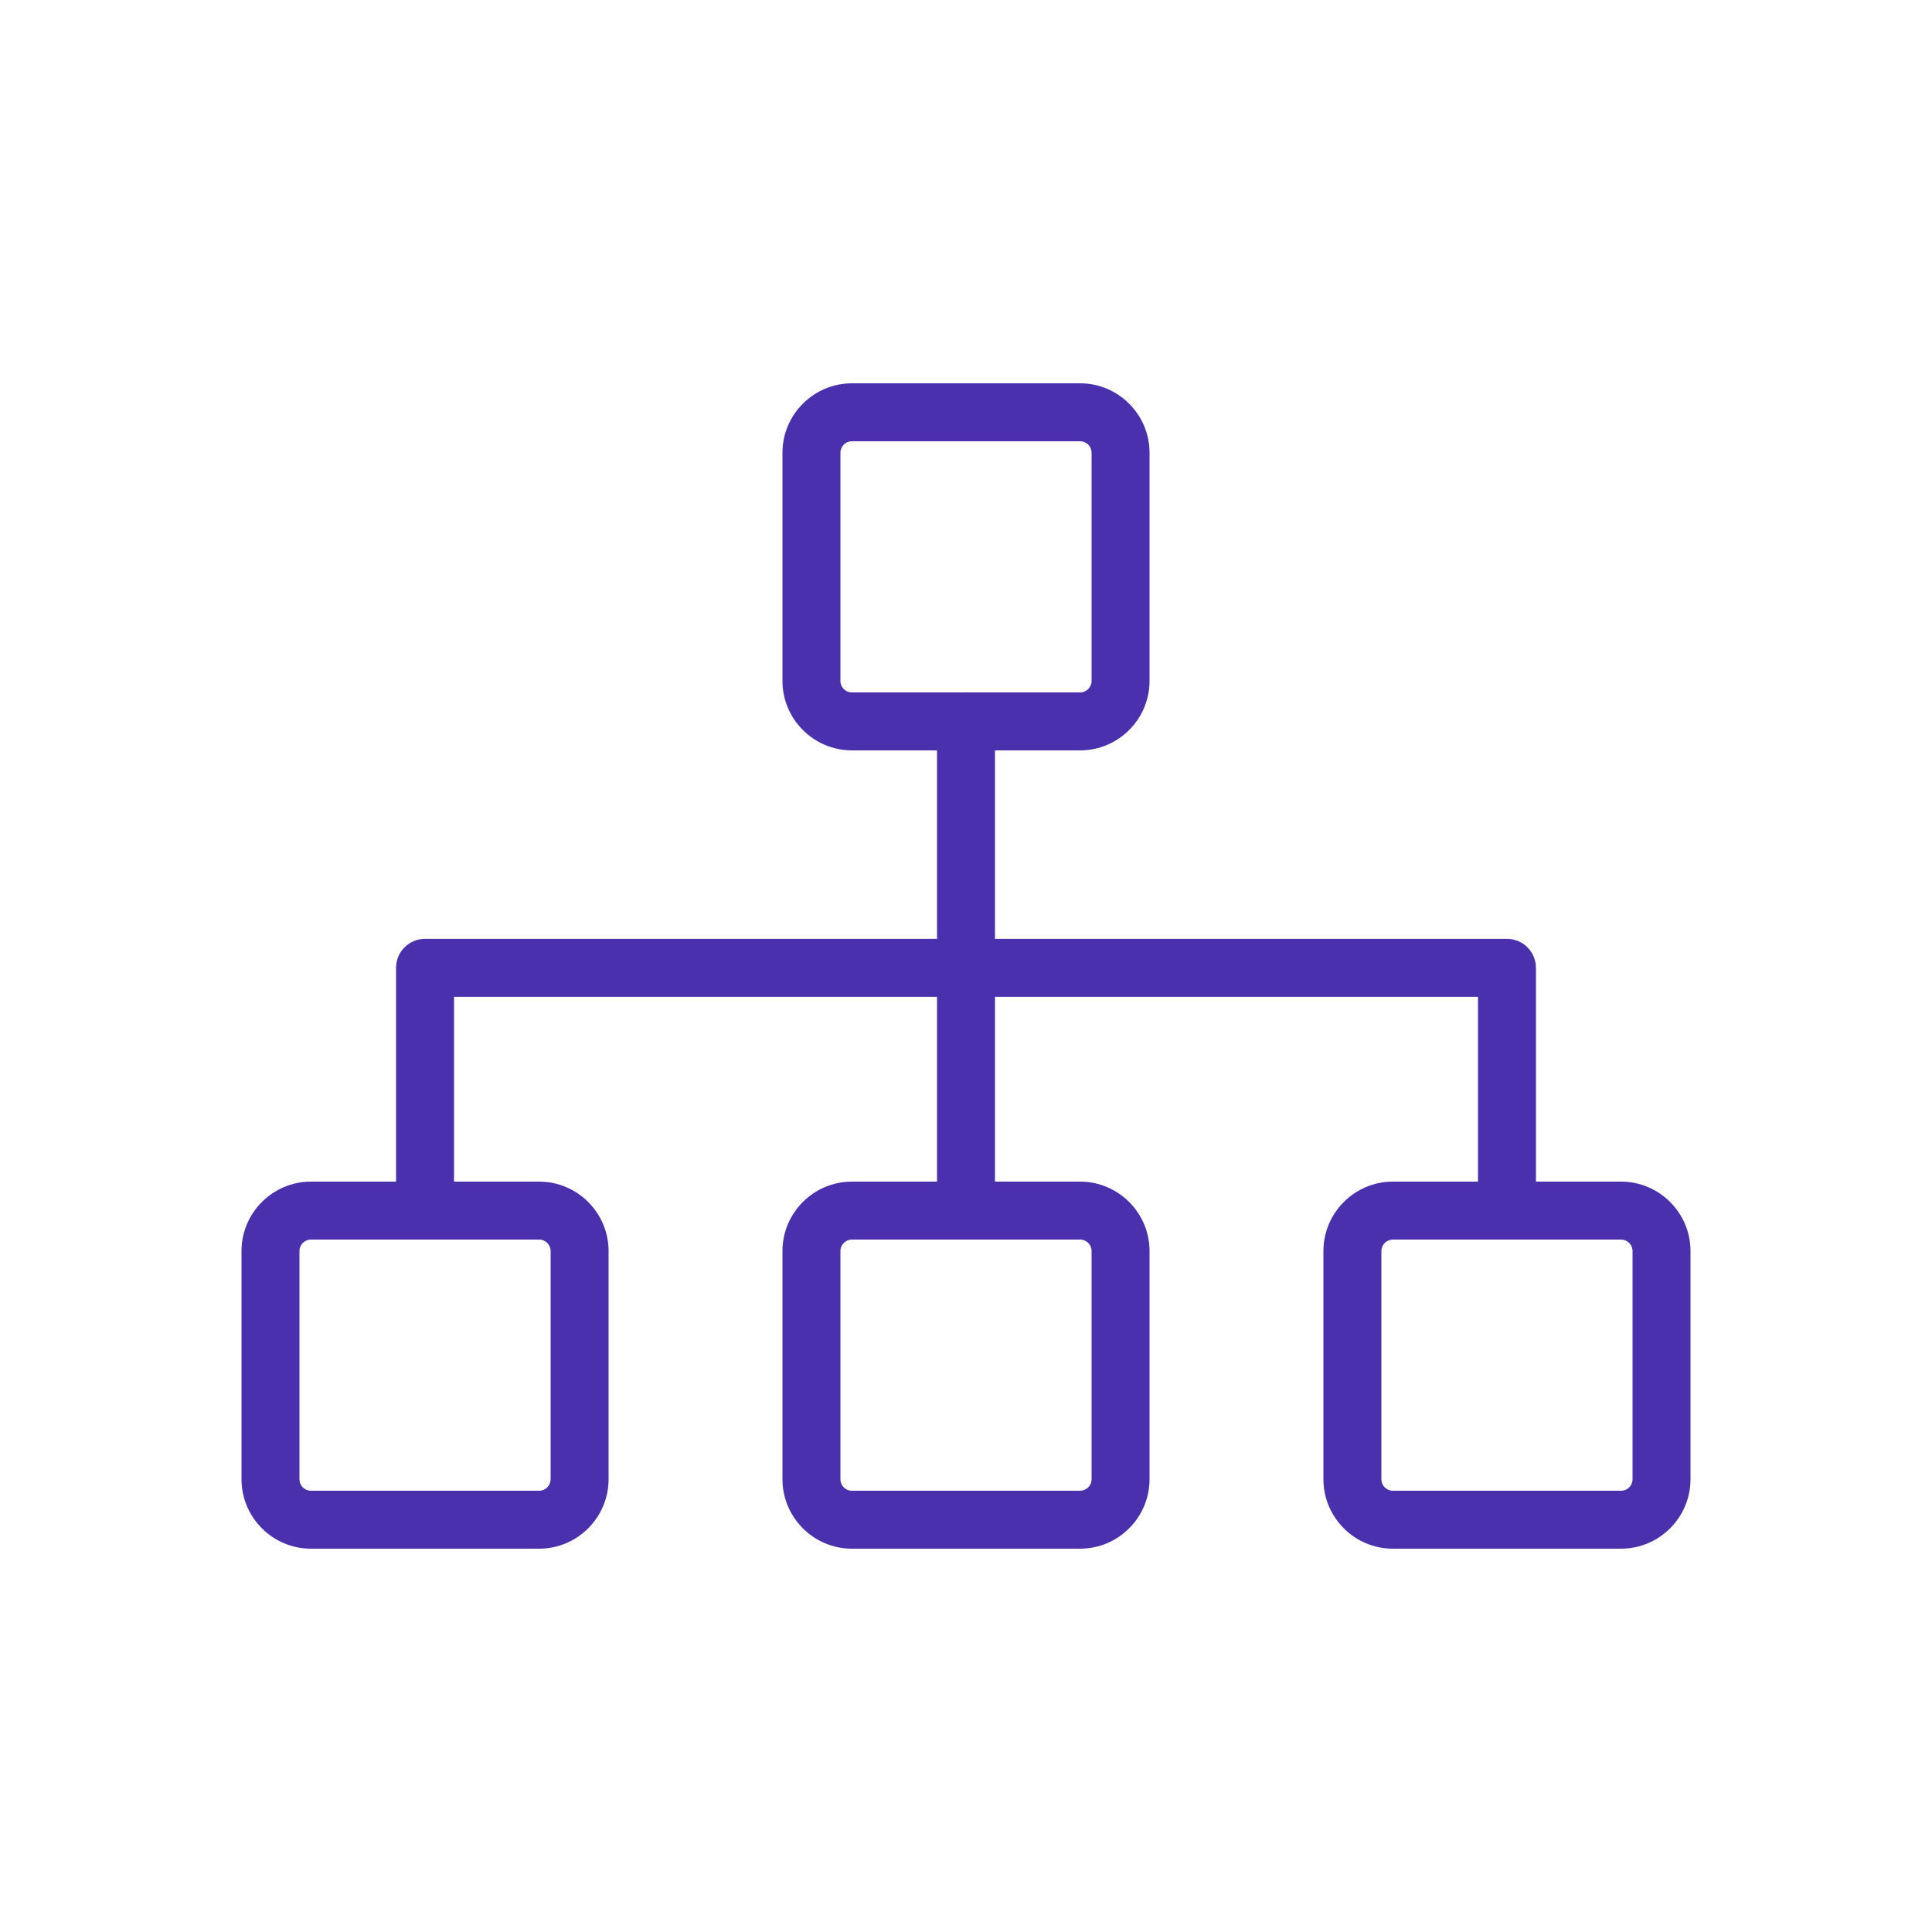 <?xml version="1.0" encoding="UTF-8"?>
<svg id="Icons" xmlns="http://www.w3.org/2000/svg" viewBox="0 0 200 200">
  <defs>
    <style>
      .cls-1 {
        fill: #4b30ae;
      }
    </style>
  </defs>
  <path class="cls-1" d="M111.81,77.68h-23.62c-3.96,0-7.19-3.23-7.19-7.19v-23.62c0-3.96,3.23-7.19,7.19-7.19h23.62c3.96,0,7.19,3.23,7.19,7.19v23.62c0,3.96-3.23,7.19-7.19,7.19ZM88.19,45.68c-.66,0-1.19.53-1.19,1.19v23.62c0,.66.53,1.19,1.19,1.19h23.62c.66,0,1.19-.53,1.19-1.19v-23.62c0-.66-.53-1.19-1.19-1.19h-23.62Z"/>
  <path class="cls-1" d="M111.81,160.32h-23.62c-3.96,0-7.19-3.23-7.19-7.19v-23.62c0-3.96,3.23-7.19,7.19-7.19h23.62c3.96,0,7.19,3.23,7.19,7.19v23.62c0,3.96-3.23,7.19-7.19,7.19ZM88.19,128.32c-.66,0-1.19.53-1.19,1.19v23.62c0,.66.53,1.19,1.19,1.19h23.62c.66,0,1.19-.53,1.19-1.19v-23.62c0-.66-.53-1.19-1.19-1.19h-23.62Z"/>
  <path class="cls-1" d="M167.81,160.32h-23.62c-3.96,0-7.19-3.23-7.19-7.19v-23.62c0-3.96,3.23-7.19,7.19-7.19h23.62c3.96,0,7.19,3.23,7.19,7.19v23.62c0,3.96-3.23,7.19-7.19,7.19ZM144.19,128.32c-.66,0-1.19.53-1.19,1.19v23.62c0,.66.53,1.19,1.19,1.19h23.62c.66,0,1.19-.53,1.19-1.19v-23.62c0-.66-.53-1.19-1.19-1.19h-23.62Z"/>
  <path class="cls-1" d="M55.81,160.32h-23.62c-3.96,0-7.19-3.23-7.19-7.19v-23.62c0-3.96,3.23-7.19,7.19-7.19h23.62c3.96,0,7.19,3.23,7.19,7.19v23.62c0,3.96-3.23,7.19-7.19,7.19ZM32.19,128.32c-.66,0-1.19.53-1.19,1.19v23.62c0,.66.53,1.19,1.19,1.19h23.62c.66,0,1.19-.53,1.19-1.19v-23.62c0-.66-.53-1.19-1.19-1.19h-23.62Z"/>
  <path class="cls-1" d="M156,128.32c-1.66,0-3-1.34-3-3v-22.13H47v22.13c0,1.66-1.34,3-3,3s-3-1.34-3-3v-25.13c0-1.66,1.34-3,3-3h112c1.66,0,3,1.34,3,3v25.13c0,1.66-1.34,3-3,3Z"/>
  <path class="cls-1" d="M100,128.32c-1.66,0-3-1.34-3-3v-50.65c0-1.66,1.34-3,3-3s3,1.34,3,3v50.65c0,1.66-1.34,3-3,3Z"/>
</svg>